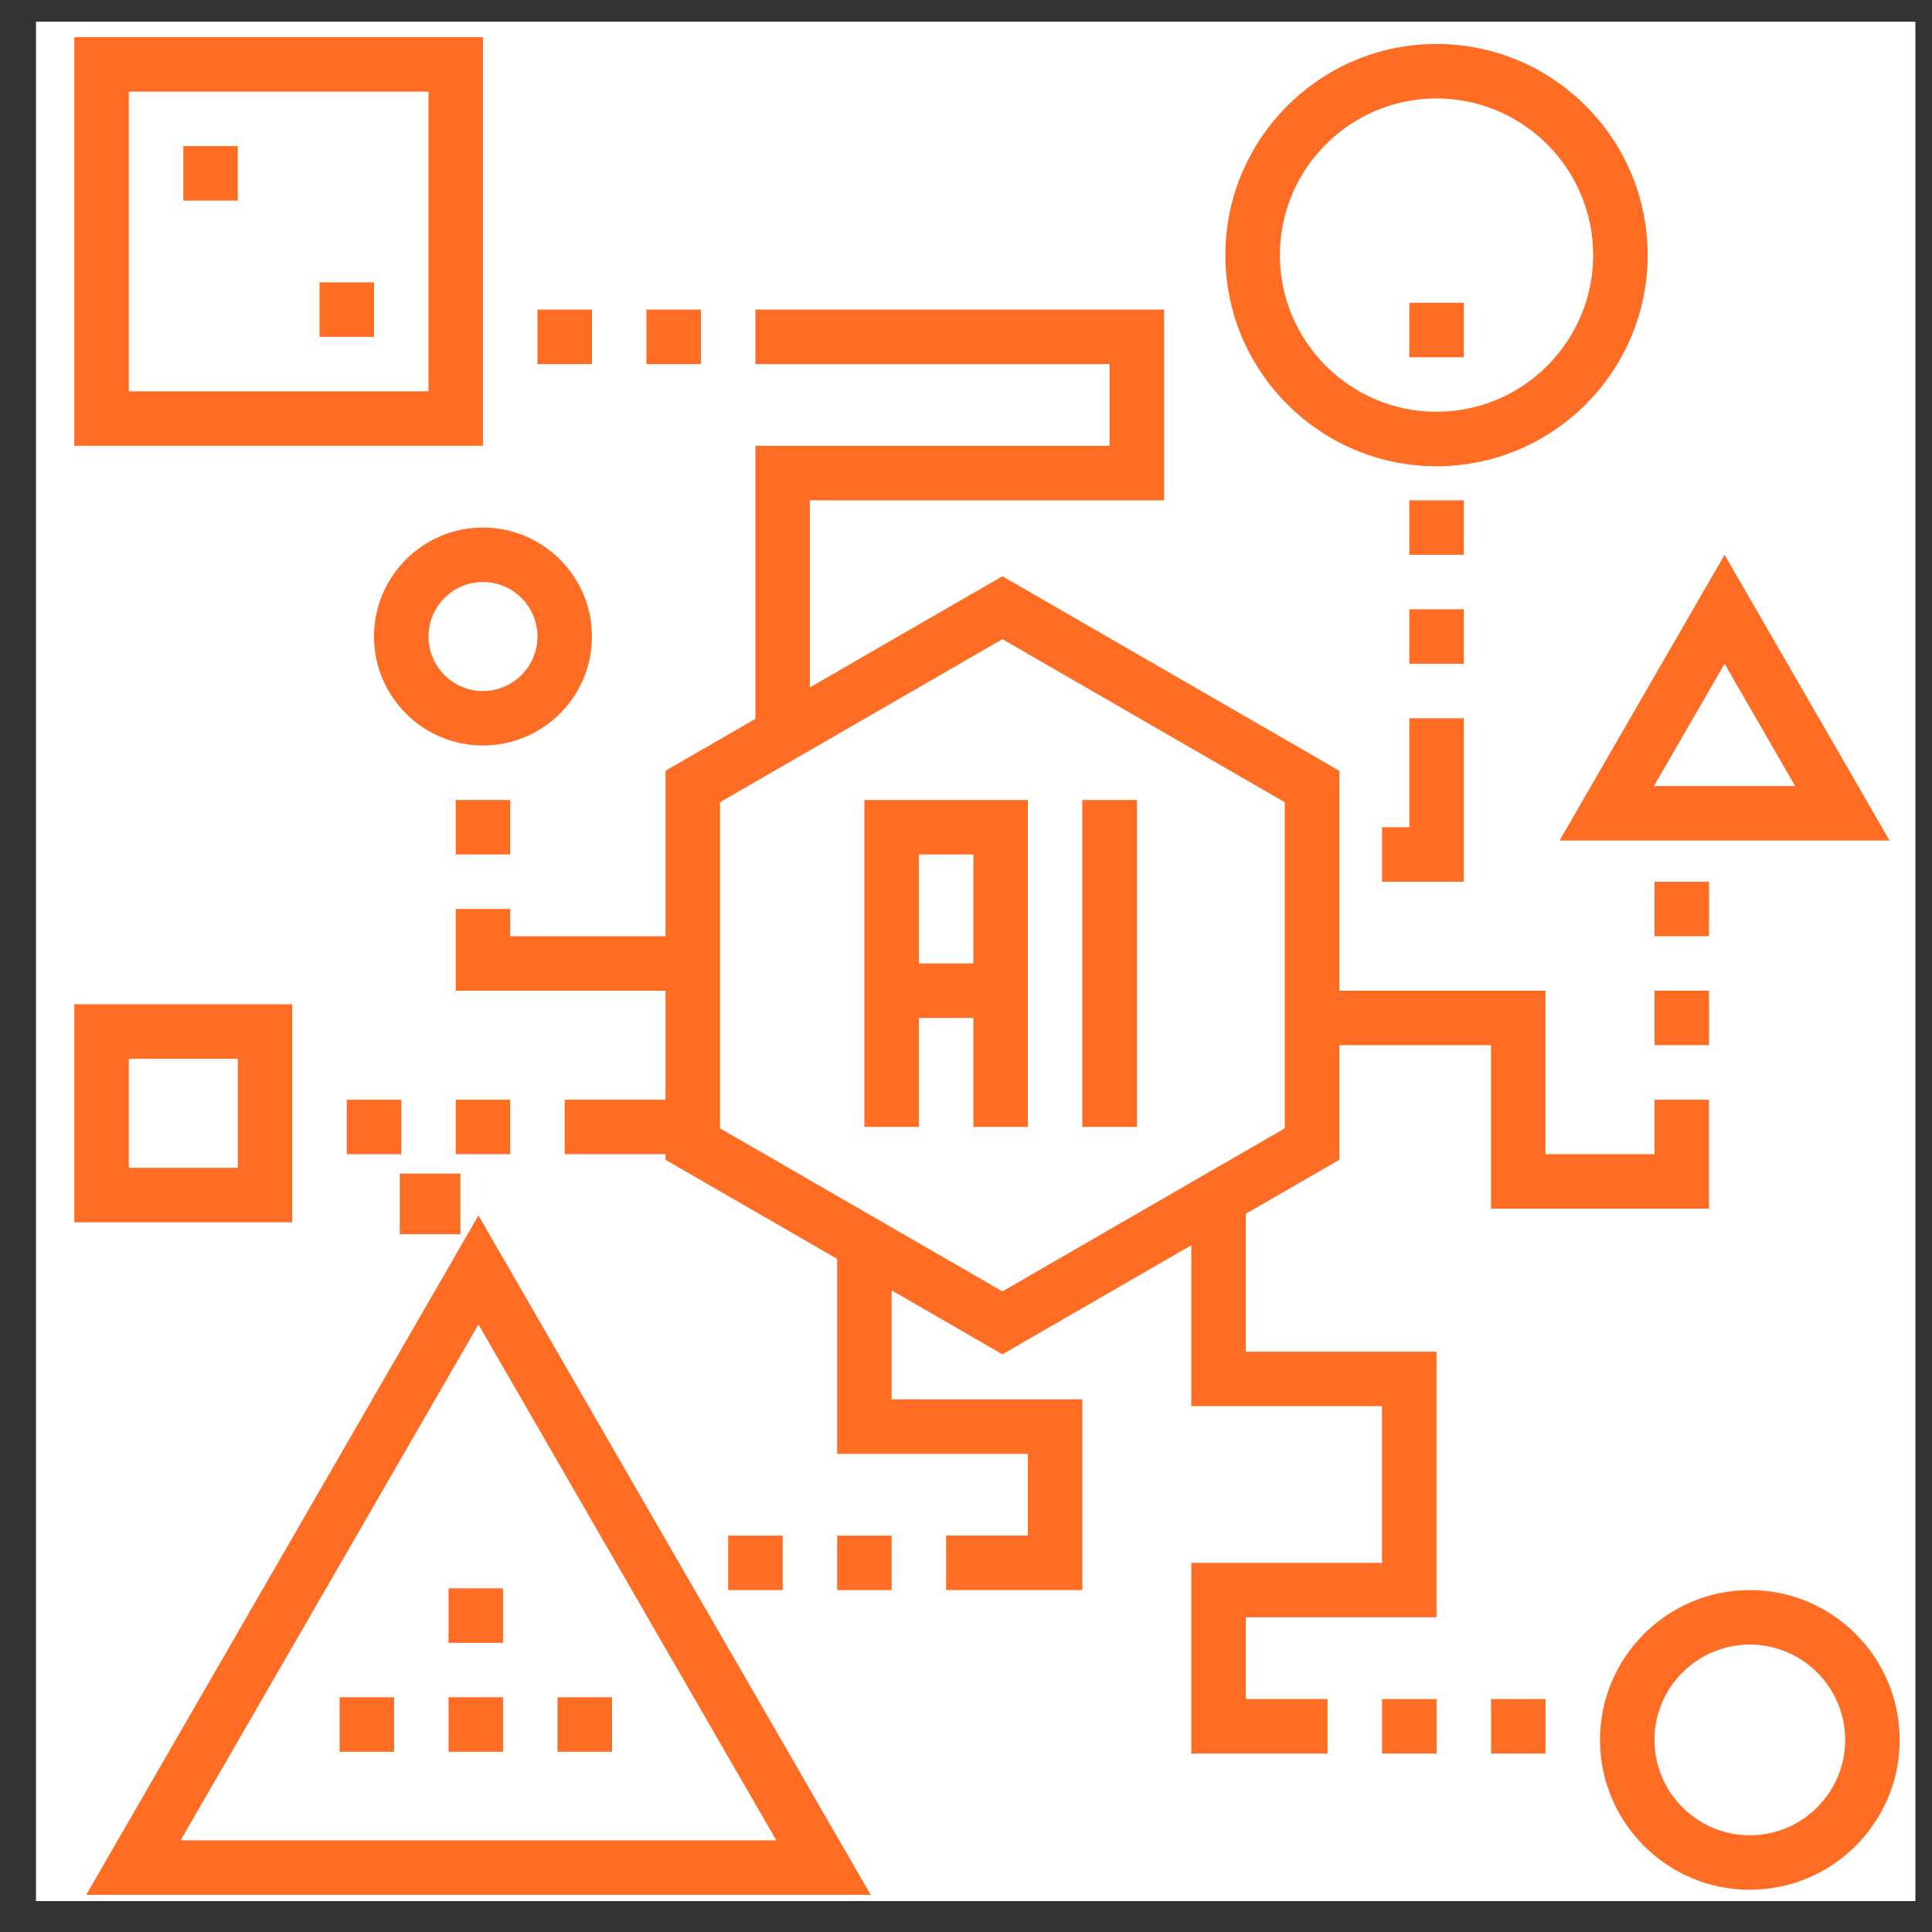 <?xml version="1.0" encoding="UTF-8"?>
<svg xmlns="http://www.w3.org/2000/svg" width="52" height="52" viewBox="0 0 52 52" fill="none">
  <rect x="0" y="0" width="52" height="52" fill="#333333" stroke="none"/>
  <g clip-path="url(#clip0_911_5834)">
    <rect width="50.584" height="50.584" transform="translate(0.969 0.584)" fill="white"></rect>
    <path d="M12.392 31.587H10.76V33.219H12.392V31.587Z" fill="#FF6C23"></path>
    <path d="M23.265 21.532V30.331H24.732V27.398H26.198V30.331H27.665V21.532H23.265ZM26.198 25.931H24.732V22.998H26.198V25.931ZM29.131 21.532H30.598V30.331H29.131V21.532ZM2 1V11.999H12.999V1H2ZM11.533 10.533H3.467V2.467H11.533V10.533ZM12.999 14.199C11.382 14.199 10.066 15.515 10.066 17.132C10.066 18.749 11.382 20.065 12.999 20.065C14.617 20.065 15.932 18.749 15.932 17.132C15.932 15.515 14.617 14.199 12.999 14.199ZM12.999 18.599C12.191 18.599 11.533 17.941 11.533 17.132C11.533 16.323 12.191 15.665 12.999 15.665C13.808 15.665 14.466 16.323 14.466 17.132C14.466 17.941 13.808 18.599 12.999 18.599ZM47.097 42.797C44.873 42.797 43.064 44.606 43.064 46.83C43.064 49.054 44.873 50.863 47.097 50.863C49.321 50.863 51.13 49.054 51.13 46.83C51.13 44.606 49.321 42.797 47.097 42.797ZM47.097 49.397C45.682 49.397 44.53 48.245 44.53 46.83C44.53 45.415 45.682 44.264 47.097 44.264C48.512 44.264 49.663 45.415 49.663 46.83C49.663 48.245 48.512 49.397 47.097 49.397ZM38.664 1.183C35.531 1.183 32.981 3.733 32.981 6.866C32.981 10 35.531 12.549 38.664 12.549C41.798 12.549 44.347 10 44.347 6.866C44.347 3.733 41.798 1.183 38.664 1.183ZM38.664 11.083C36.339 11.083 34.448 9.191 34.448 6.866C34.448 4.541 36.339 2.65 38.664 2.65C40.989 2.65 42.88 4.541 42.88 6.866C42.88 9.191 40.989 11.083 38.664 11.083ZM12.878 32.715L2.321 51H23.435L12.878 32.715ZM12.878 35.648L20.895 49.533H4.861L12.878 35.648ZM46.417 14.932L41.977 22.623H50.858L46.417 14.932ZM46.417 17.865L48.317 21.156H44.517L46.417 17.865ZM2 27.031V32.898H7.866V27.031H2ZM6.4 31.431H3.467V28.498H6.4V31.431Z" fill="#FF6C23"></path>
    <path d="M4.934 3.933H6.4V5.4H4.934V3.933ZM8.6 7.6H10.067V9.066H8.6V7.6ZM14.466 8.333H15.933V9.799H14.466V8.333ZM17.399 8.333H18.866V9.799H17.399V8.333ZM12.266 21.532H13.733V22.998H12.266V21.532ZM12.073 42.75H13.54V44.217H12.073V42.75ZM12.073 45.683H13.54V47.15H12.073V45.683ZM9.14 45.683H10.606V47.15H9.14V45.683ZM15.006 45.683H16.473V47.15H15.006V45.683ZM19.599 41.331H21.066V42.797H19.599V41.331ZM22.532 41.331H23.999V42.797H22.532V41.331ZM44.531 23.732H45.998V25.198H44.531V23.732ZM44.531 26.665H45.998V28.131H44.531V26.665ZM37.931 8.149H39.398V9.616H37.931V8.149ZM37.931 13.466H39.398V14.932H37.931V13.466ZM37.931 16.399H39.398V17.866H37.931V16.399ZM37.931 19.332V22.265H37.198V23.732H39.398V19.332H37.931ZM9.333 29.598H10.8V31.064H9.333V29.598ZM12.266 29.598H13.733V31.064H12.266V29.598ZM40.131 45.73H41.598V47.197H40.131V45.73ZM37.198 45.73H38.665V47.197H37.198V45.73Z" fill="#FF6C23"></path>
    <path d="M44.53 29.598V31.064H41.597V26.665H36.048V20.745L26.98 15.51L21.798 18.502V13.466H31.331V8.333H20.332V9.799H29.864V11.999H20.332V19.348L17.912 20.745V25.198H13.732V24.465H12.266V26.665H17.912V29.598H15.199V31.064H17.912V31.216L22.532 33.883V39.13H27.665V41.33H25.465V42.797H29.131V37.664H23.998V34.729L26.98 36.451L32.064 33.516V37.847H37.197V42.064H32.064V47.197H35.731V45.73H33.531V43.53H38.664V36.381H33.531V32.669L36.048 31.216V28.131H40.13V32.531H45.997V29.598H44.53V29.598ZM34.581 30.369L26.98 34.758L19.379 30.369V21.592L26.98 17.203L34.581 21.592V30.369Z" fill="#FF6C23"></path>
  </g>
  <defs>
    <clipPath id="clip0_911_5834">
      <rect width="50.584" height="50.584" fill="white" transform="translate(0.969 0.584)"></rect>
    </clipPath>
  </defs>
</svg>
